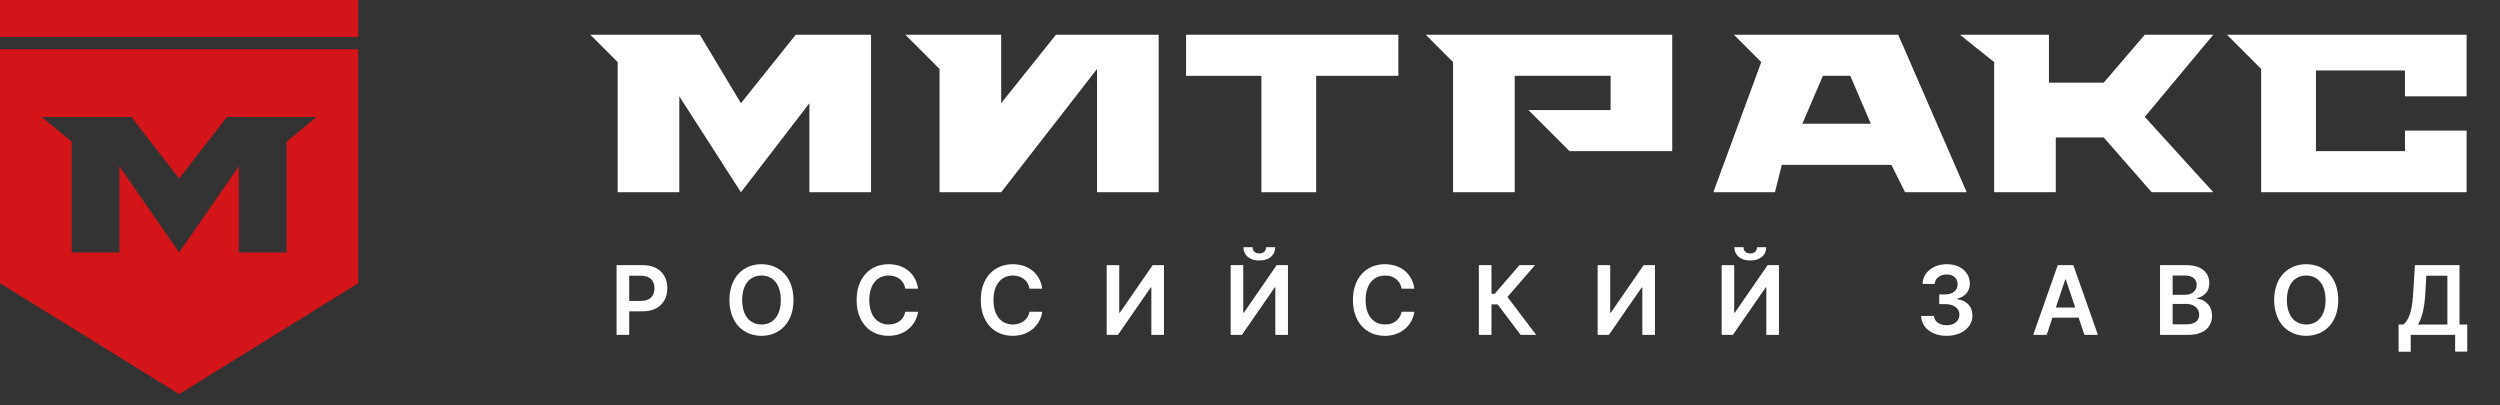 <?xml version="1.0" encoding="UTF-8"?> <svg xmlns="http://www.w3.org/2000/svg" width="216" height="35" viewBox="0 0 216 35" fill="none"><rect x="0" y="0" width="216" height="35" fill="#333333" stroke="none"/> <path d="M30.953 0H0V3.192H30.953V0Z" fill="#D31418"></path> <path fill-rule="evenodd" clip-rule="evenodd" d="M30.953 4.256H0V24.472L15.477 34.048L30.953 24.472V4.256ZM6.191 21.812V12.236L3.611 10.108H11.35L15.477 15.428L19.604 10.108H27.342L24.763 12.236V21.812H20.636V14.364L15.477 21.812L10.318 14.364V21.812H6.191Z" fill="#D31418"></path> <path d="M53.273 28.934H54.365V26.898H55.518C56.909 26.898 57.656 26.063 57.656 24.904C57.656 23.754 56.918 22.909 55.532 22.909H53.273V28.934ZM54.365 26.001V23.821H55.365C56.182 23.821 56.544 24.262 56.544 24.904C56.544 25.545 56.182 26.001 55.371 26.001H54.365ZM68.559 25.922C68.559 23.974 67.371 22.827 65.792 22.827C64.209 22.827 63.024 23.974 63.024 25.922C63.024 27.866 64.209 29.016 65.792 29.016C67.371 29.016 68.559 27.869 68.559 25.922ZM67.462 25.922C67.462 27.292 66.774 28.036 65.792 28.036C64.812 28.036 64.121 27.292 64.121 25.922C64.121 24.551 64.812 23.806 65.792 23.806C66.774 23.806 67.462 24.551 67.462 25.922ZM79.32 24.942C79.135 23.604 78.105 22.827 76.77 22.827C75.196 22.827 74.011 23.974 74.011 25.922C74.011 27.866 75.181 29.016 76.77 29.016C78.202 29.016 79.153 28.089 79.32 26.939L78.22 26.933C78.082 27.639 77.505 28.036 76.785 28.036C75.808 28.036 75.108 27.304 75.108 25.922C75.108 24.562 75.802 23.806 76.787 23.806C77.52 23.806 78.094 24.221 78.22 24.942H79.32ZM90.048 24.942C89.863 23.604 88.834 22.827 87.498 22.827C85.924 22.827 84.739 23.974 84.739 25.922C84.739 27.866 85.91 29.016 87.498 29.016C88.931 29.016 89.881 28.089 90.048 26.939L88.948 26.933C88.81 27.639 88.234 28.036 87.513 28.036C86.536 28.036 85.836 27.304 85.836 25.922C85.836 24.562 86.53 23.806 87.516 23.806C88.248 23.806 88.822 24.221 88.948 24.942H90.048ZM95.617 22.909V28.934H96.588L99.427 24.83H99.477V28.934H100.568V22.909H99.591L96.756 27.016H96.703V22.909H95.617ZM106.33 22.909V28.934H107.301L110.139 24.83H110.189V28.934H111.28V22.909H110.304L107.468 27.016H107.415V22.909H106.33ZM109.386 21.356C109.383 21.645 109.218 21.9 108.804 21.9C108.383 21.9 108.224 21.639 108.224 21.356H107.433C107.43 22.044 107.962 22.509 108.804 22.509C109.651 22.509 110.183 22.044 110.183 21.356H109.386ZM122.201 24.942C122.016 23.604 120.987 22.827 119.651 22.827C118.077 22.827 116.892 23.974 116.892 25.922C116.892 27.866 118.063 29.016 119.651 29.016C121.084 29.016 122.034 28.089 122.201 26.939L121.101 26.933C120.963 27.639 120.386 28.036 119.666 28.036C118.689 28.036 117.989 27.304 117.989 25.922C117.989 24.562 118.683 23.806 119.669 23.806C120.401 23.806 120.975 24.221 121.101 24.942H122.201ZM131.382 28.934H132.727L130.244 25.657L132.624 22.909H131.279L129.138 25.386H128.865V22.909H127.773V28.934H128.865V26.301H129.4L131.382 28.934ZM138.037 22.909V28.934H139.008L141.847 24.83H141.897V28.934H142.988V22.909H142.011L139.176 27.016H139.123V22.909H138.037ZM148.75 22.909V28.934H149.72L152.559 24.83H152.609V28.934H153.7V22.909H152.724L149.888 27.016H149.835V22.909H148.75ZM151.806 21.356C151.803 21.645 151.638 21.9 151.223 21.9C150.803 21.9 150.644 21.639 150.644 21.356H149.853C149.85 22.044 150.382 22.509 151.223 22.509C152.071 22.509 152.603 22.044 152.603 21.356H151.806ZM168.195 29.016C169.483 29.016 170.422 28.278 170.419 27.26C170.422 26.507 169.951 25.966 169.107 25.845V25.798C169.76 25.657 170.198 25.171 170.195 24.495C170.198 23.577 169.416 22.827 168.212 22.827C167.042 22.827 166.136 23.524 166.112 24.533H167.162C167.18 24.027 167.651 23.712 168.207 23.712C168.768 23.712 169.142 24.054 169.139 24.559C169.142 25.086 168.707 25.436 168.083 25.436H167.551V26.277H168.083C168.845 26.277 169.298 26.66 169.295 27.204C169.298 27.736 168.836 28.101 168.192 28.101C167.586 28.101 167.118 27.786 167.092 27.295H165.986C166.015 28.313 166.924 29.016 168.195 29.016ZM176.833 28.934L177.33 27.448H179.595L180.095 28.934H181.26L179.136 22.909H177.789L175.668 28.934H176.833ZM177.624 26.572L178.439 24.145H178.486L179.301 26.572H177.624ZM186.626 28.934H189.065C190.444 28.934 191.121 28.231 191.121 27.292C191.121 26.38 190.474 25.845 189.832 25.813V25.754C190.421 25.616 190.885 25.204 190.885 24.471C190.885 23.574 190.238 22.909 188.932 22.909H186.626V28.934ZM187.717 28.022V26.257H188.92C189.594 26.257 190.012 26.669 190.012 27.207C190.012 27.686 189.682 28.022 188.891 28.022H187.717ZM187.717 25.471V23.809H188.82C189.462 23.809 189.794 24.148 189.794 24.613C189.794 25.142 189.365 25.471 188.797 25.471H187.717ZM202.025 25.922C202.025 23.974 200.837 22.827 199.257 22.827C197.675 22.827 196.489 23.974 196.489 25.922C196.489 27.866 197.675 29.016 199.257 29.016C200.837 29.016 202.025 27.869 202.025 25.922ZM200.928 25.922C200.928 27.292 200.24 28.036 199.257 28.036C198.278 28.036 197.587 27.292 197.587 25.922C197.587 24.551 198.278 23.806 199.257 23.806C200.24 23.806 200.928 24.551 200.928 25.922ZM207.238 30.387H208.286V28.934H212.124V30.381H213.171V28.042H212.501V22.909H208.65L208.491 25.457C208.394 27.08 208.05 27.719 207.641 28.042H207.238V30.387ZM208.912 28.042C209.233 27.516 209.465 26.689 209.539 25.457L209.633 23.824H211.454V28.042H208.912Z" fill="white"></path> <path d="M195.365 5.958L192.406 3H213.115V8.325H207.79V6.088H200.098V13.058H207.79V11.283H213.115V16.608H195.365V5.958Z" fill="white"></path> <path d="M125.546 5.367L123.18 3H144.48V13.058H135.605L132.055 9.508H139.155V6.55H130.871V16.608H125.546V5.367Z" fill="white"></path> <path d="M172.294 5.367L169.336 3H177.028V7.142H181.761L185.311 3H191.228L185.311 10.1L191.228 16.608H185.903L181.761 11.875H177.619V16.608H172.294V5.367Z" fill="white"></path> <path d="M81.177 5.958L78.219 3H86.502V8.917L91.235 3H100.11V16.608H94.785V5.958L86.502 16.608H81.177V5.958Z" fill="white"></path> <path d="M53.367 5.367V16.608H58.692V8.325L64.017 16.608L69.933 8.917V16.608H75.258V3H68.75L64.017 8.917L60.467 3H51L53.367 5.367Z" fill="white"></path> <path d="M102.477 6.55V3H120.818V6.55H113.718V16.608H108.985V6.55H102.477Z" fill="white"></path> <path fill-rule="evenodd" clip-rule="evenodd" d="M149.806 3L152.173 5.367L148.031 16.608H153.356L153.948 14.242H163.415L164.598 16.608H169.923L164.006 3H149.806ZM159.865 6.55H157.498L155.723 10.692H161.64L159.865 6.55Z" fill="white"></path> </svg> 
